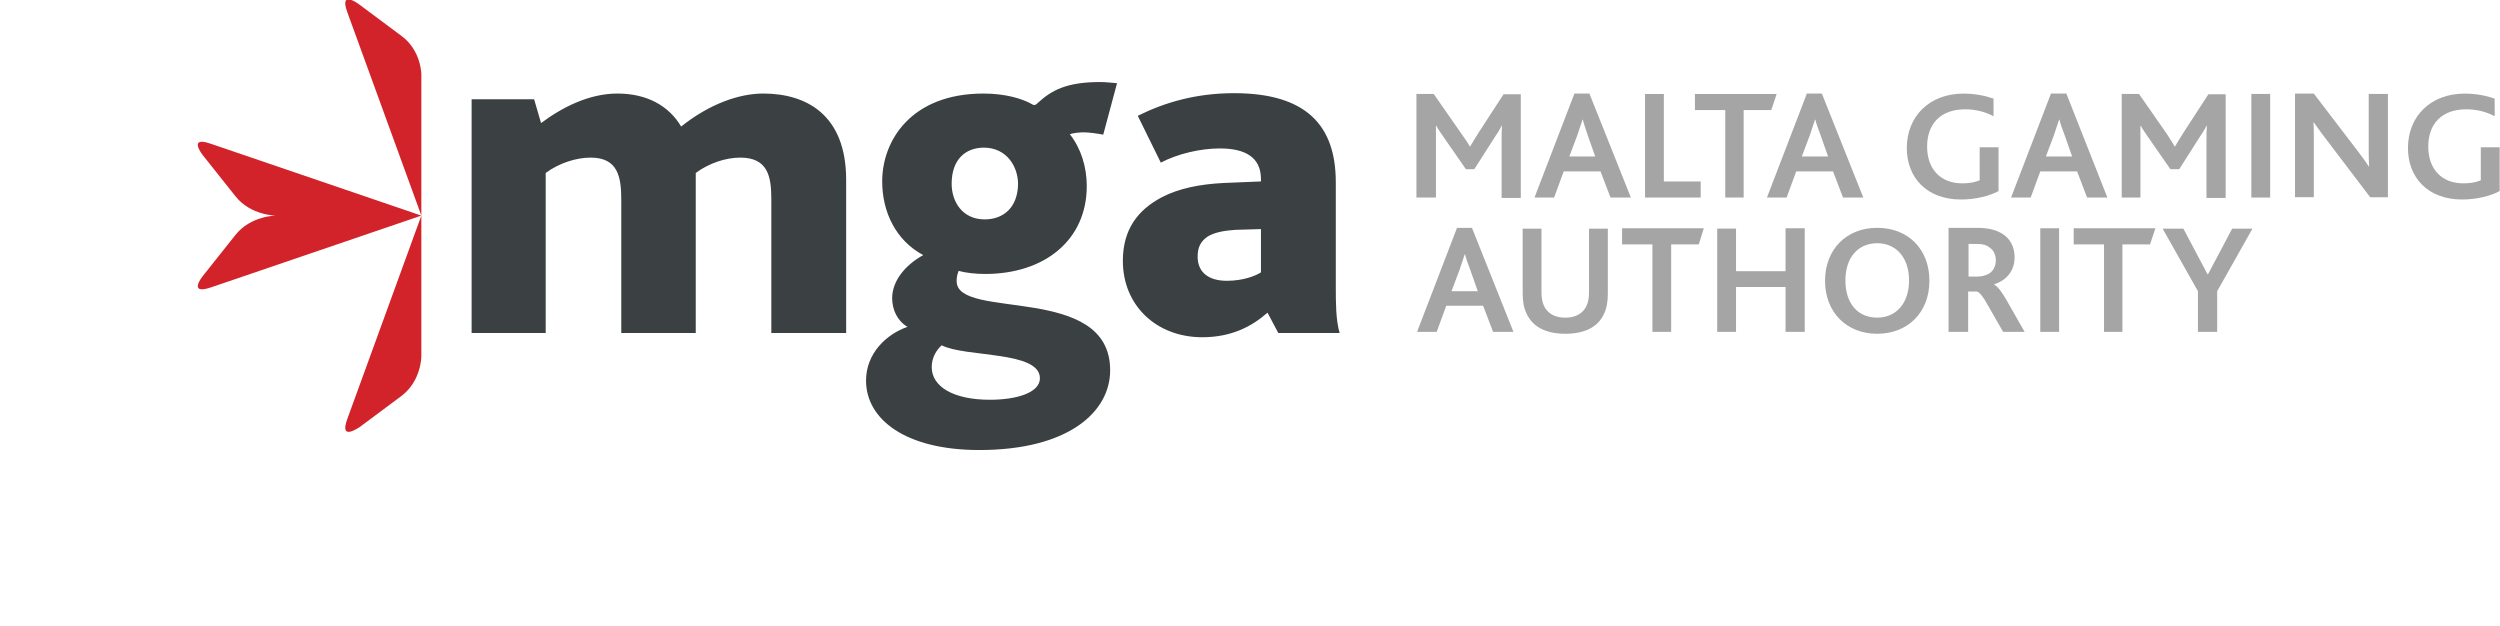 <?xml version="1.0" encoding="UTF-8"?>
<svg id="Layer_1" data-name="Layer 1" xmlns="http://www.w3.org/2000/svg" viewBox="0 0 469.03 117.5">
  <defs>
    <style>
      .cls-1 {
        fill: #3b4042;
      }

      .cls-2 {
        isolation: isolate;
      }

      .cls-3 {
        fill: #d2232a;
      }

      .cls-4 {
        fill: #a5a5a5;
      }
    </style>
  </defs>
  <g id="uuid-b72e3e91-4f69-41d2-90de-3ddf89eb15cc">
    <g id="uuid-5c4c870a-1399-40fd-a0f8-ab7f0aab3dfb">
      <g class="cls-2">
        <g id="uuid-f09963b4-7b93-49d0-947e-430b07152ec1">
          <path class="cls-3" d="M65.16,78.6l13.89-38.15-39.45,13.46c-4.46,1.51-1.58-2.09-1.58-2.09l6.12-7.7c2.88-3.67,7.63-3.67,7.63-3.67,0,0-4.75,0-7.63-3.67l-6.12-7.7s-2.88-3.67,1.58-2.09l39.45,13.46v26.42s0,4.61-3.74,7.42l-7.92,5.9c0-.07-3.82,2.74-2.23-1.58M79.05,14.02v26.42L65.16,2.29c-1.58-4.32,2.16-1.51,2.16-1.51l7.92,5.9c3.82,2.74,3.82,7.34,3.82,7.34"/>
          <path class="cls-4" d="M265.87,62.26h3.67l1.8-4.9h6.91l1.87,4.9h3.82l-7.78-19.51h-2.81l-7.49,19.51h0ZM272.35,54.55l1.44-3.81c.5-1.51.79-2.38,1.01-3.02h.07c.14.65.43,1.51,1.01,3.02l1.37,3.89h-4.9v-.07h0ZM293.66,62.62c3.6,0,6.12-1.22,7.27-3.74.5-1.01.72-2.3.72-3.81v-12.17h-3.53v11.88c0,1.08-.14,1.94-.5,2.66-.65,1.37-2.02,2.16-3.96,2.16s-3.31-.79-3.96-2.16c-.36-.72-.5-1.58-.5-2.59v-11.95h-3.53v12.17c0,1.44.22,2.74.72,3.74,1.15,2.52,3.67,3.81,7.27,3.81M310,62.26h3.53v-16.41h5.18l.94-3.02h-15.33v3.02h5.69v16.41h0ZM322.17,62.26h3.53v-8.42h9.29v8.42h3.6v-19.44h-3.6v8.06h-9.29v-7.99h-3.53v19.37ZM352.19,62.62c5.69,0,9.79-3.96,9.79-9.94s-4.03-9.94-9.79-9.94-9.79,4.03-9.79,9.94,4.03,9.94,9.79,9.94M352.19,59.59c-3.6,0-5.97-2.59-5.97-6.98s2.45-6.98,5.97-6.98,5.97,2.66,5.97,6.98-2.45,6.98-5.97,6.98M365.72,62.26h3.53v-7.56h1.66c.5.14,1.15.94,2.09,2.66l2.81,4.9h4.03l-3.24-5.69c-1.01-1.8-1.8-2.81-2.45-3.17v-.07c2.23-.72,3.81-2.45,3.81-5.04,0-1.94-.79-3.74-2.88-4.75-1.01-.5-2.3-.79-4.18-.79h-5.33v19.51h.14ZM369.32,51.82v-6.05h1.66c1.08,0,1.73.22,2.16.58.86.5,1.3,1.44,1.3,2.45,0,1.22-.5,2.09-1.37,2.59-.58.29-1.22.5-2.16.5h-1.58v-.07h0ZM382.78,62.26h3.53v-19.44h-3.53v19.44ZM394.66,62.26h3.53v-16.41h5.18l1.01-3.02h-15.33v3.02h5.69v16.41h-.07ZM412.37,62.26h3.6v-7.63l6.62-11.73h-3.81l-4.54,8.57h-.07l-4.54-8.57h-3.89l6.62,11.73v7.63h0Z"/>
          <path class="cls-4" d="M265.87,37.06h3.53v-13.46h.07c.36.72.94,1.44,1.3,2.02l4.25,6.12h1.58l3.82-5.98c.36-.5,1.08-1.66,1.3-2.16h.07c-.07.79-.07,1.8-.07,2.59v10.94h3.6v-19.44h-3.24l-4.68,7.2c-.65,1.01-1.15,1.87-1.58,2.59h-.07c-.43-.79-.94-1.51-1.66-2.52l-5.11-7.34h-3.24v19.44h.14,0ZM287.9,37.06h3.67l1.8-4.9h6.91l1.87,4.9h3.82l-7.78-19.51h-2.81l-7.49,19.51h0ZM294.45,29.29l1.44-3.82c.5-1.51.79-2.38,1.01-3.02h.07c.14.65.43,1.51.94,3.02l1.37,3.89h-4.82v-.07h0ZM308.63,37.06h10.44v-3.02h-6.91v-16.41h-3.53v19.44h0ZM323.6,37.06h3.53v-16.41h5.18l1.01-3.02h-15.33v3.02h5.69v16.41h-.07ZM331.52,37.06h3.67l1.8-4.9h6.91l1.87,4.9h3.81l-7.78-19.51h-2.81l-7.49,19.51h0ZM338.07,29.29l1.44-3.82c.5-1.51.79-2.38,1.01-3.02h.07c.14.65.43,1.51,1.01,3.02l1.37,3.89h-4.9v-.07h0ZM375.01,27.63h-3.6v6.19c-.79.36-1.94.58-3.24.58-4.18,0-6.62-2.74-6.62-6.91s2.45-6.98,7.13-6.98c2.09,0,3.81.5,5.33,1.3v-3.31c-1.44-.5-3.38-.94-5.61-.94-6.48,0-10.66,4.32-10.66,10.22,0,5.54,3.74,9.65,10.15,9.65,2.74,0,5.33-.65,7.06-1.58v-8.21h.07ZM377.31,37.06h3.67l1.8-4.9h6.91l1.87,4.9h3.81l-7.7-19.51h-2.88l-7.49,19.51h0ZM383.86,29.29l1.44-3.82c.5-1.51.79-2.38,1.01-3.02h.07c.14.65.43,1.51,1.01,3.02l1.37,3.89h-4.9v-.07h0ZM398.04,37.06h3.53v-13.46h.07c.36.72.94,1.44,1.3,2.02l4.25,6.12h1.66l3.81-5.98c.36-.5,1.08-1.66,1.3-2.16h.07c-.07.79-.07,1.8-.07,2.59v10.94h3.6v-19.44h-3.24l-4.68,7.2c-.65,1.01-1.15,1.87-1.58,2.59h-.07c-.43-.79-.94-1.51-1.58-2.52l-5.11-7.34h-3.24v19.44h0ZM422.38,37.06h3.53v-19.44h-3.53v19.44ZM448,37.06v-19.44h-3.6v10.37c0,1.08,0,2.23.07,3.24h-.07c-.58-.94-1.3-1.87-2.16-3.02l-8.14-10.65h-3.53v19.44h3.53v-11.01c0-1.15,0-2.23-.07-3.02h.07c.65.86,1.3,1.87,2.16,2.95l8.42,11.09h3.31v.07ZM469.03,27.63h-3.6v6.19c-.79.36-1.94.58-3.24.58-4.18,0-6.62-2.74-6.62-6.91s2.45-6.98,7.13-6.98c2.09,0,3.81.5,5.33,1.3v-3.31c-1.44-.5-3.38-.94-5.61-.94-6.48,0-10.66,4.32-10.66,10.22,0,5.54,3.74,9.65,10.15,9.65,2.74,0,5.33-.65,7.06-1.58v-8.21h.07Z"/>
          <path class="cls-1" d="M88.41,62.47h13.97v-30.02c2.52-1.87,5.76-2.88,8.42-2.88,5.18,0,5.76,3.67,5.76,7.99v24.91h13.97v-30.02c2.52-1.87,5.69-2.88,8.35-2.88,5.18,0,5.83,3.53,5.83,7.78v25.12h14.04v-28.72c0-12.24-7.49-16.2-15.55-16.2-4.53,0-10.08,1.94-15.41,6.19-2.3-3.89-6.41-6.19-11.95-6.19-5.26,0-10.29,2.52-14.33,5.54l-1.3-4.46h-11.73v43.84h-.07,0ZM183.73,84.43c16.7,0,24.55-7.13,24.55-14.97,0-16.41-28.8-9.29-28.8-16.7,0-.43,0-.94.36-1.94,1.3.36,3.17.58,4.97.58,11.23,0,19.08-6.41,19.08-16.49,0-3.6-1.08-7.06-3.17-9.72.72-.29,2.02-.36,2.59-.36,1.08,0,2.52.22,3.67.43l2.59-9.65c-.72-.07-2.23-.22-3.17-.22-6.34,0-9.14,1.58-11.66,3.89-.36.36-.65.58-1.08.29-1.87-1.08-5.11-2.02-9.14-2.02-13.53,0-19.01,8.78-19.01,16.49,0,5.76,2.59,11.09,7.7,13.82-3.53,1.94-5.83,4.97-5.83,8.06,0,2.23,1.01,4.32,2.88,5.4-3.96,1.37-7.78,4.97-7.78,10.08,0,7.27,7.41,13.03,21.24,13.03M185.74,75c-6.98,0-10.94-2.52-10.94-6.12,0-1.94,1.01-3.31,1.87-4.1,4.46,2.3,18.43,1.01,18.43,6.19,0,2.74-4.46,4.03-9.36,4.03M184.73,41.16c-4.17,0-6.19-3.31-6.19-6.69,0-4.61,2.66-6.77,6.05-6.77,4.25,0,6.41,3.53,6.41,6.84-.07,4.39-2.74,6.62-6.26,6.62M239.81,62.47h11.52c-.72-2.38-.72-5.9-.72-8.64v-19.65c0-10.65-5.54-16.7-19.08-16.7-6.98,0-12.89,1.66-18.07,4.25l4.32,8.78c3.17-1.66,7.41-2.66,11.09-2.66,4.75,0,7.7,1.66,7.7,5.76v.43l-6.98.29c-4.46.22-8.42,1.01-11.59,2.66-4.53,2.38-7.34,6.05-7.34,11.95,0,8.42,6.34,14.33,14.9,14.33,5.47,0,9.29-2.02,12.24-4.61l2.02,3.81h0ZM236.57,42.96v8.14c-1.01.65-3.31,1.58-6.41,1.58-3.31,0-5.47-1.51-5.47-4.53,0-1.87.65-2.95,1.94-3.81,1.22-.72,2.95-1.08,5.18-1.22l4.75-.14h0Z"/>
        </g>
      </g>
    </g>
  </g>
</svg>
